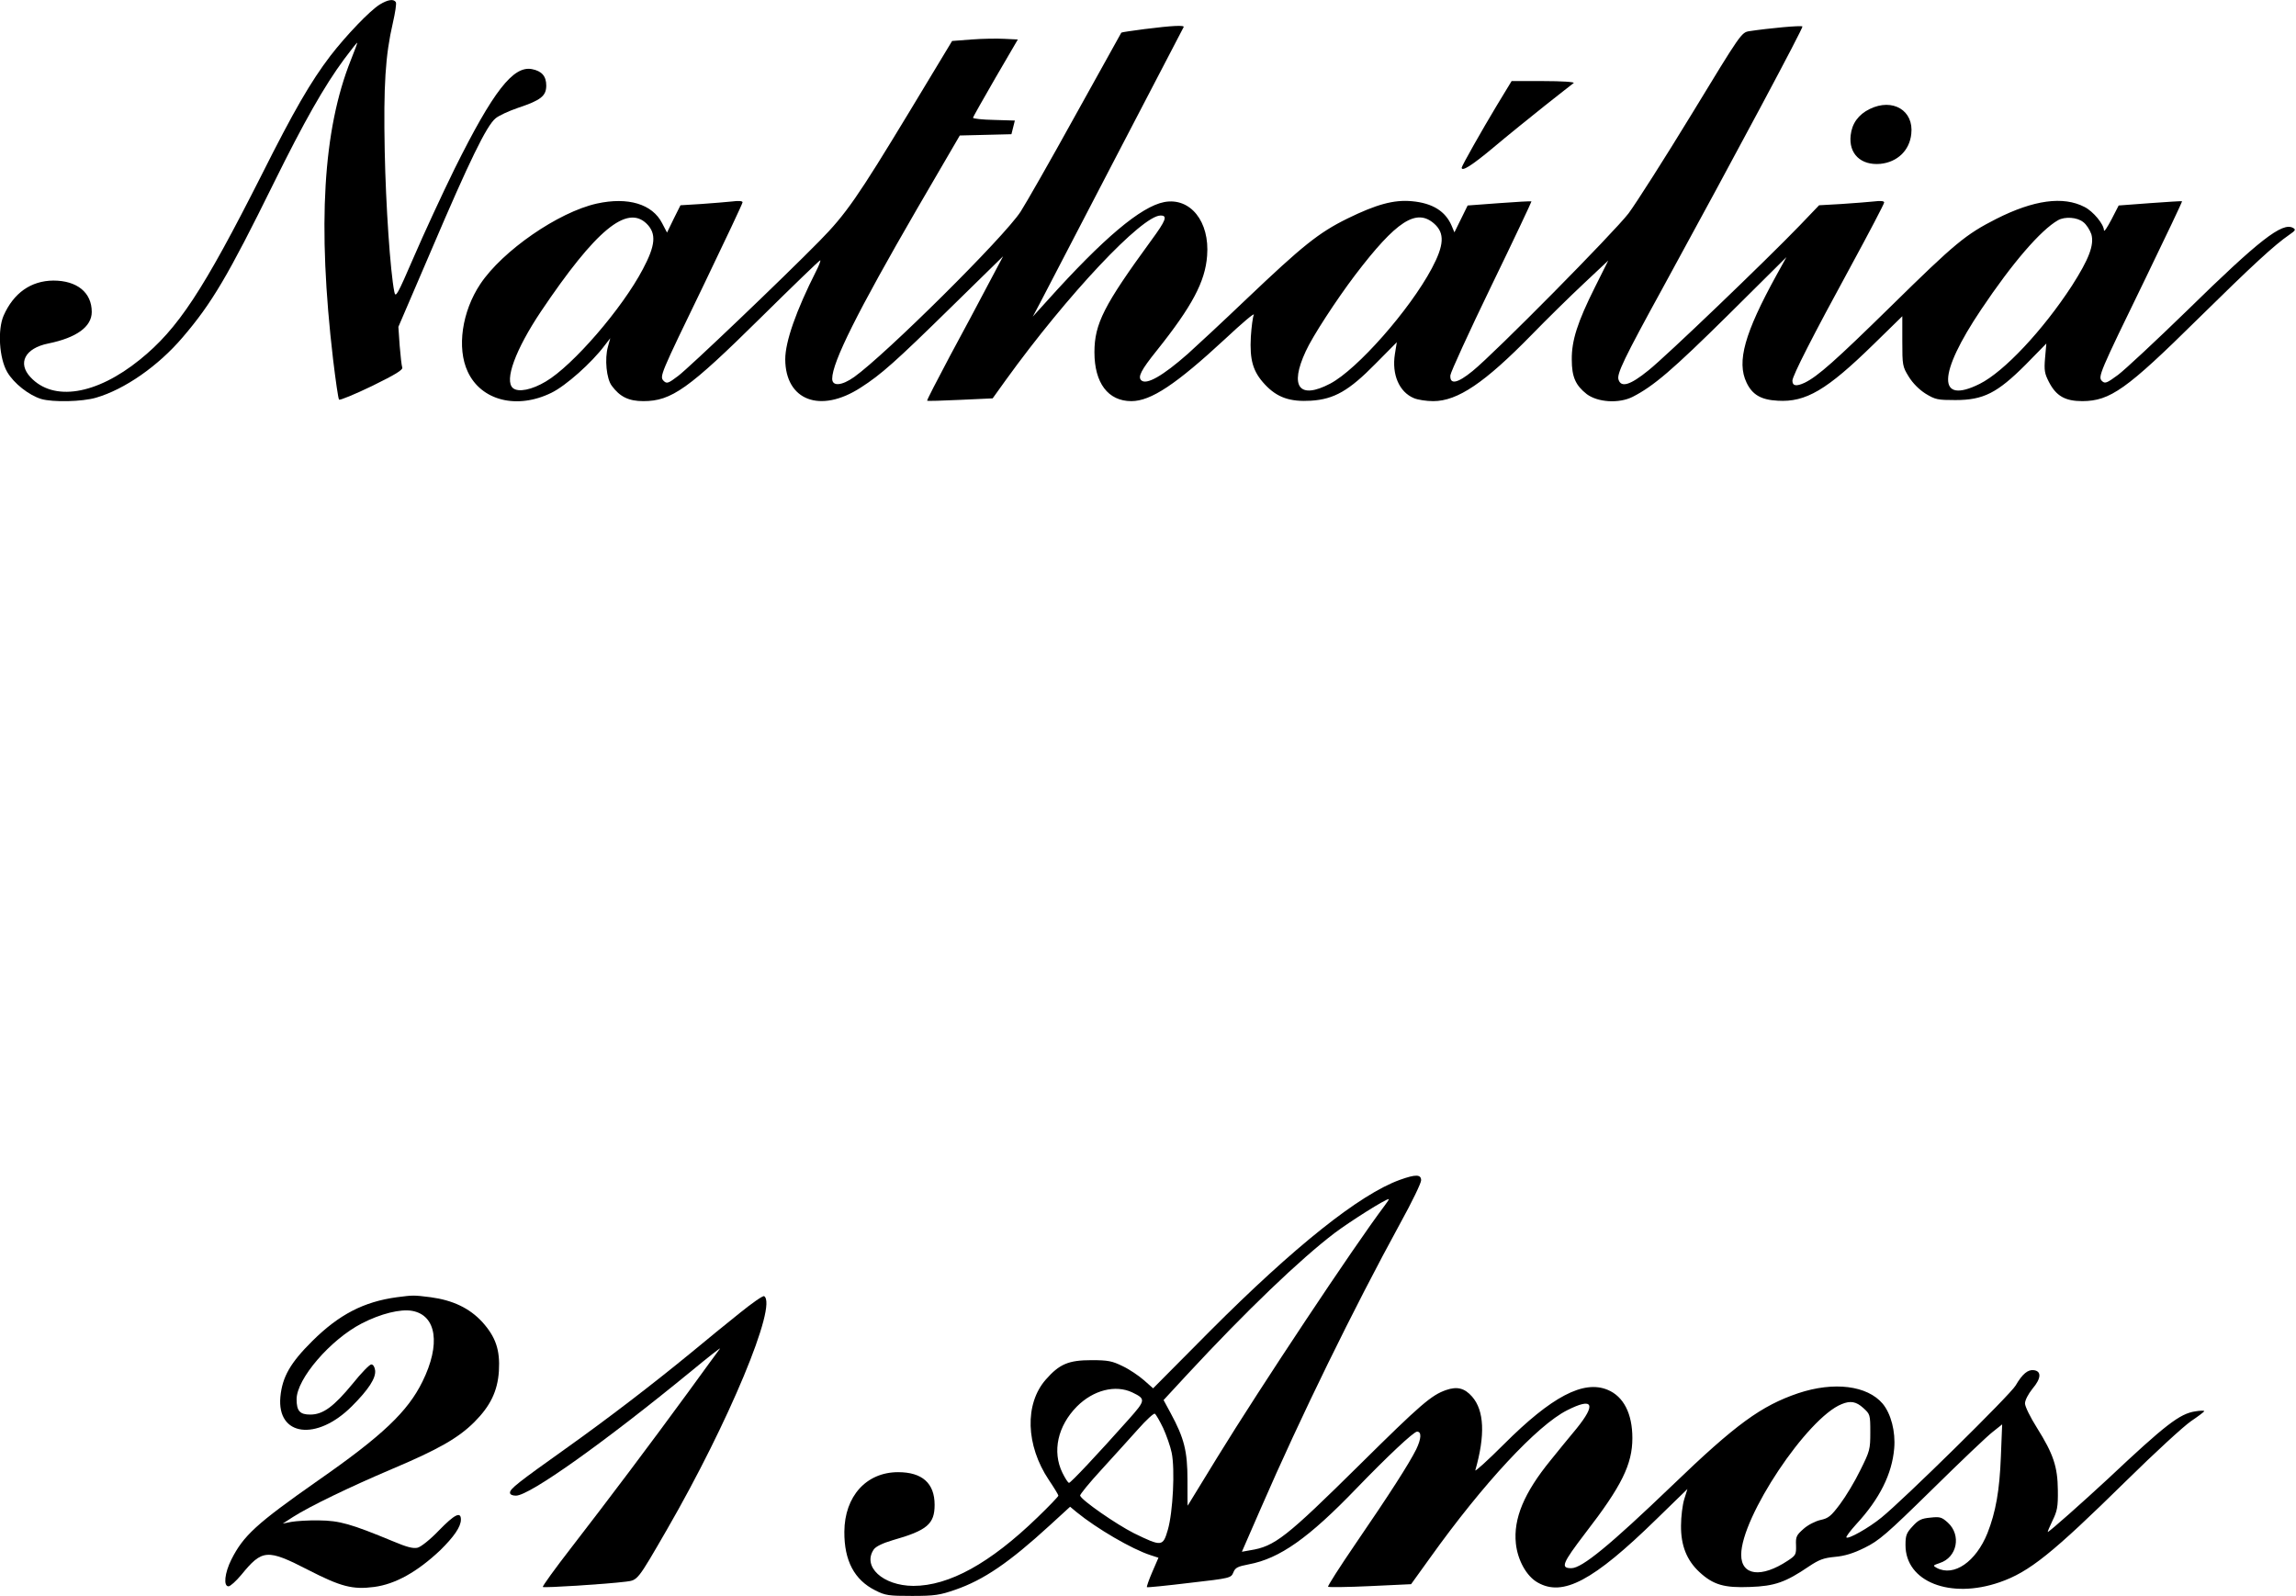<?xml version="1.0" standalone="no"?>
<!DOCTYPE svg PUBLIC "-//W3C//DTD SVG 20010904//EN"
 "http://www.w3.org/TR/2001/REC-SVG-20010904/DTD/svg10.dtd">
<svg version="1.0" xmlns="http://www.w3.org/2000/svg"
 width="1076pt" height="748pt" viewBox="0 0 1076 748"
 preserveAspectRatio="xMidYMid meet">
<g transform="translate(0,748) scale(0.1,-0.1)"
fill="#000000" stroke="none">
<path d="M1780 7459 c-47 -29 -157 -144 -232 -241 -92 -121 -171 -257 -322
-558 -274 -542 -392 -722 -571 -866 -204 -165 -405 -197 -512 -82 -62 66 -26
136 83 158 133 27 204 79 204 148 0 91 -69 147 -180 147 -105 -1 -186 -58
-233 -164 -29 -67 -21 -200 17 -265 31 -53 101 -108 159 -126 55 -16 192 -13
257 6 134 39 291 148 406 283 137 160 212 287 426 721 143 290 238 457 331
583 32 43 59 77 61 77 2 0 -12 -37 -30 -82 -130 -326 -157 -771 -83 -1403 12
-99 24 -184 28 -188 4 -4 74 25 155 64 110 54 146 76 141 87 -3 8 -8 54 -12
102 l-6 88 158 368 c175 410 255 574 297 609 15 13 63 35 107 50 105 35 131
55 131 104 0 44 -21 68 -67 77 -88 17 -182 -104 -362 -466 -58 -118 -144 -304
-191 -413 -78 -180 -86 -195 -92 -165 -19 95 -40 406 -45 659 -6 309 3 450 38
601 11 48 18 92 14 98 -10 16 -37 12 -75 -11z"/>
<path d="M5366 7344 c-60 -8 -110 -15 -111 -17 -1 -1 -97 -175 -215 -387 -117
-212 -233 -415 -257 -452 -78 -120 -633 -670 -780 -775 -58 -41 -103 -45 -103
-8 0 77 119 315 397 795 l201 345 121 3 121 3 8 32 8 32 -98 3 c-54 1 -98 6
-98 10 0 4 48 88 105 187 l105 180 -62 3 c-35 2 -104 1 -155 -3 l-91 -7 -201
-333 c-241 -398 -296 -478 -421 -605 -173 -176 -610 -593 -662 -632 -46 -35
-53 -37 -67 -24 -21 22 -20 23 190 457 98 204 179 375 179 381 0 6 -19 8 -47
4 -27 -3 -92 -8 -146 -12 l-98 -6 -32 -64 -31 -64 -23 44 c-46 90 -160 124
-306 92 -180 -40 -442 -221 -546 -377 -86 -129 -111 -300 -59 -411 63 -136
231 -178 392 -99 68 33 189 141 249 221 l27 35 -11 -40 c-16 -57 -7 -150 18
-183 38 -52 80 -72 148 -72 132 0 212 57 551 392 149 147 274 268 278 268 3 0
-5 -23 -19 -50 -94 -186 -145 -331 -145 -414 1 -193 164 -255 353 -133 97 62
164 122 425 378 l243 238 -70 -132 c-38 -73 -119 -224 -180 -337 -60 -113
-108 -206 -106 -208 2 -2 72 0 155 4 l152 7 61 85 c291 403 639 772 726 772
34 0 25 -23 -44 -117 -221 -303 -266 -390 -266 -524 0 -144 64 -229 173 -229
92 0 210 79 440 292 78 73 138 124 134 113 -5 -11 -11 -57 -14 -103 -6 -110
10 -164 66 -224 57 -61 117 -82 216 -76 109 7 178 47 301 172 l101 102 -9 -56
c-15 -95 20 -177 89 -206 19 -8 59 -14 91 -14 114 0 241 86 461 311 70 72 179
179 243 239 l116 109 -62 -124 c-82 -164 -110 -251 -109 -340 0 -82 18 -121
70 -162 52 -39 151 -45 215 -13 98 50 186 125 448 384 l273 271 -47 -85 c-149
-271 -187 -405 -140 -503 27 -57 68 -81 146 -85 132 -8 230 50 449 264 l135
132 0 -117 c0 -113 1 -119 30 -166 19 -31 49 -61 79 -80 46 -28 57 -30 140
-30 131 0 196 33 329 166 l97 99 -6 -68 c-5 -58 -2 -73 18 -112 34 -66 76 -90
157 -90 130 1 206 54 541 385 257 253 359 347 429 395 29 20 31 24 17 32 -50
28 -159 -57 -495 -386 -147 -143 -293 -279 -325 -303 -53 -39 -61 -42 -75 -29
-20 20 -14 34 205 484 95 196 172 358 170 359 -1 1 -69 -3 -150 -9 l-147 -11
-34 -66 c-19 -36 -34 -59 -35 -51 0 29 -51 90 -91 110 -100 52 -238 33 -414
-56 -143 -73 -191 -112 -492 -408 -261 -256 -344 -330 -406 -360 -39 -18 -57
-15 -57 10 0 22 95 209 274 537 86 158 156 292 156 298 0 7 -16 9 -47 5 -27
-3 -95 -8 -153 -12 l-105 -6 -90 -94 c-160 -166 -628 -615 -710 -680 -85 -69
-128 -82 -140 -43 -9 26 26 99 207 429 346 633 660 1221 655 1226 -5 6 -156
-8 -249 -22 -37 -6 -39 -9 -269 -387 -128 -210 -262 -420 -297 -467 -71 -92
-626 -654 -731 -739 -71 -58 -107 -65 -104 -20 1 14 87 202 192 419 105 216
189 395 188 396 -2 2 -70 -2 -151 -8 l-148 -11 -31 -63 -31 -63 -13 31 c-29
68 -89 106 -186 115 -85 8 -167 -15 -302 -81 -136 -67 -211 -128 -473 -377
-112 -107 -236 -222 -275 -257 -118 -104 -195 -148 -219 -124 -16 16 -1 47 73
139 166 208 227 323 236 444 13 161 -79 275 -201 252 -109 -21 -285 -169 -549
-463 l-67 -74 34 64 c19 36 177 340 351 675 175 336 319 613 322 618 6 10 -54
7 -181 -9z m-2335 -913 c46 -46 41 -101 -18 -212 -97 -185 -329 -453 -455
-527 -65 -39 -129 -52 -154 -31 -42 35 12 181 131 359 257 382 403 503 496
411z m3691 0 c49 -44 46 -100 -12 -209 -104 -195 -349 -473 -476 -540 -145
-76 -192 -15 -115 151 31 69 144 242 231 357 194 255 288 316 372 241z m3041
8 c15 -11 31 -37 38 -57 14 -50 -11 -116 -91 -241 -136 -209 -318 -403 -432
-460 -200 -100 -198 44 7 349 146 218 279 372 360 418 32 18 90 14 118 -9z"/>
<path d="M7013 6983 c-68 -113 -163 -281 -163 -289 0 -20 50 12 148 94 64 54
173 142 242 197 69 54 129 102 135 106 5 5 -57 9 -141 9 l-150 0 -71 -117z"/>
<path d="M8762 6969 c-53 -26 -83 -68 -89 -123 -10 -87 48 -142 139 -134 80 8
137 63 145 140 13 110 -87 170 -195 117z"/>
<path d="M6560 1950 c-188 -68 -494 -312 -891 -710 l-265 -267 -43 38 c-24 21
-68 51 -100 66 -49 24 -68 28 -146 28 -107 0 -150 -18 -214 -91 -100 -114 -94
-308 14 -470 25 -37 45 -70 45 -74 0 -4 -44 -50 -98 -102 -222 -215 -414 -321
-582 -321 -143 1 -240 91 -185 171 10 14 41 29 88 43 162 46 197 76 197 166 0
101 -58 153 -171 153 -149 0 -251 -113 -252 -279 -1 -136 47 -226 145 -275 47
-24 63 -26 172 -26 107 0 131 4 203 29 133 46 252 127 443 302 l95 87 30 -25
c94 -77 260 -174 347 -202 l37 -12 -29 -67 c-16 -37 -27 -69 -25 -71 2 -2 92
7 199 20 193 22 195 23 206 49 9 23 21 28 72 38 145 27 281 123 507 358 141
146 266 264 282 264 22 0 20 -33 -4 -83 -34 -68 -123 -207 -286 -445 -73 -107
-130 -196 -127 -199 3 -3 92 -2 197 3 l192 9 90 125 c248 347 502 620 641 690
122 62 138 30 44 -86 -35 -42 -89 -108 -121 -148 -125 -153 -175 -274 -163
-390 8 -78 50 -154 102 -183 118 -68 260 7 555 295 l147 143 -15 -48 c-8 -26
-15 -82 -15 -123 -1 -94 27 -163 86 -218 65 -60 116 -75 238 -70 115 4 166 22
275 96 48 32 69 40 122 45 45 4 86 16 140 43 67 33 102 63 316 273 132 130
260 252 284 270 l44 35 -6 -150 c-6 -160 -24 -261 -63 -360 -54 -134 -157
-205 -237 -163 -20 11 -19 12 13 23 82 26 103 131 38 190 -28 25 -36 28 -81
23 -42 -4 -56 -10 -84 -41 -29 -31 -33 -43 -33 -88 0 -172 210 -254 441 -174
139 48 246 134 594 476 132 130 268 255 303 279 34 23 62 44 62 47 0 3 -19 3
-42 -1 -73 -11 -139 -62 -409 -316 -121 -112 -275 -249 -282 -249 -2 0 8 24
22 53 22 45 26 64 25 142 -1 111 -21 170 -98 293 -31 49 -56 100 -56 114 0 15
15 44 35 69 41 48 43 82 7 87 -28 4 -54 -17 -86 -72 -25 -43 -526 -536 -629
-619 -60 -49 -155 -102 -164 -93 -3 3 18 31 47 63 109 118 167 235 177 354 7
79 -15 163 -54 210 -72 85 -228 105 -396 49 -173 -59 -291 -144 -591 -433
-291 -279 -422 -387 -472 -387 -52 0 -43 22 66 165 170 220 220 322 220 445 0
114 -41 195 -116 226 -113 47 -262 -31 -487 -256 -76 -76 -136 -130 -133 -121
47 164 42 280 -15 345 -35 40 -70 49 -122 31 -69 -24 -119 -67 -403 -348 -347
-343 -400 -385 -515 -403 l-39 -7 89 204 c186 428 433 933 655 1339 53 96 96
185 96 198 0 28 -25 29 -100 2z m-72 -122 c-143 -190 -581 -849 -783 -1178
-76 -124 -138 -226 -139 -227 -1 -1 -1 53 -1 120 0 135 -15 196 -79 314 l-33
61 110 119 c278 300 532 543 693 665 75 56 237 158 252 158 3 0 -7 -15 -20
-32z m-1182 -874 c64 -31 64 -36 -17 -127 -146 -164 -271 -297 -279 -297 -5 0
-18 21 -31 47 -49 100 -22 220 68 311 77 77 180 103 259 66z m3426 -73 c32
-29 33 -31 33 -114 0 -80 -2 -88 -47 -178 -25 -52 -68 -123 -95 -159 -42 -56
-54 -66 -91 -74 -23 -5 -59 -23 -79 -41 -34 -30 -38 -37 -36 -78 1 -43 -1 -47
-39 -72 -124 -82 -218 -70 -218 28 0 177 310 642 471 706 41 17 68 12 101 -18z
m-3281 -94 c15 -33 34 -86 40 -116 16 -77 6 -278 -18 -361 -23 -79 -28 -80
-159 -16 -83 42 -245 154 -252 176 -2 5 43 60 100 122 57 62 134 148 172 190
38 43 73 75 78 72 6 -4 23 -34 39 -67z"/>
<path d="M1860 1400 c-155 -21 -271 -81 -396 -205 -103 -102 -141 -168 -150
-262 -17 -185 170 -209 335 -44 79 79 113 132 109 168 -2 16 -9 28 -18 28 -8
0 -47 -40 -87 -90 -89 -108 -139 -145 -199 -145 -49 0 -64 17 -64 72 0 95 158
279 305 355 89 46 182 69 237 59 114 -21 134 -157 48 -331 -69 -141 -188 -254
-491 -465 -288 -202 -348 -257 -405 -370 -31 -62 -38 -125 -13 -125 8 0 35 24
60 54 98 120 121 122 315 22 152 -78 207 -92 307 -79 100 13 203 71 310 172
64 63 97 110 97 144 0 39 -29 25 -103 -51 -40 -42 -84 -77 -100 -81 -21 -5
-51 3 -115 30 -198 82 -251 97 -347 98 -49 1 -108 -3 -130 -7 l-40 -8 48 31
c78 50 269 142 462 224 218 92 313 146 388 221 75 75 109 145 115 239 6 99
-15 160 -78 230 -60 65 -138 102 -242 116 -81 10 -80 10 -158 0z"/>
<path d="M3468 1327 c-57 -45 -159 -129 -228 -186 -183 -150 -390 -309 -591
-452 -222 -158 -259 -187 -259 -205 0 -9 11 -14 28 -14 64 0 417 252 822 584
80 66 140 113 134 105 -6 -8 -73 -99 -149 -204 -179 -245 -374 -504 -548 -729
-76 -98 -136 -181 -133 -184 6 -5 294 13 390 25 55 7 53 4 191 243 290 502
520 1055 456 1095 -6 3 -56 -32 -113 -78z"/>
</g>
</svg>
